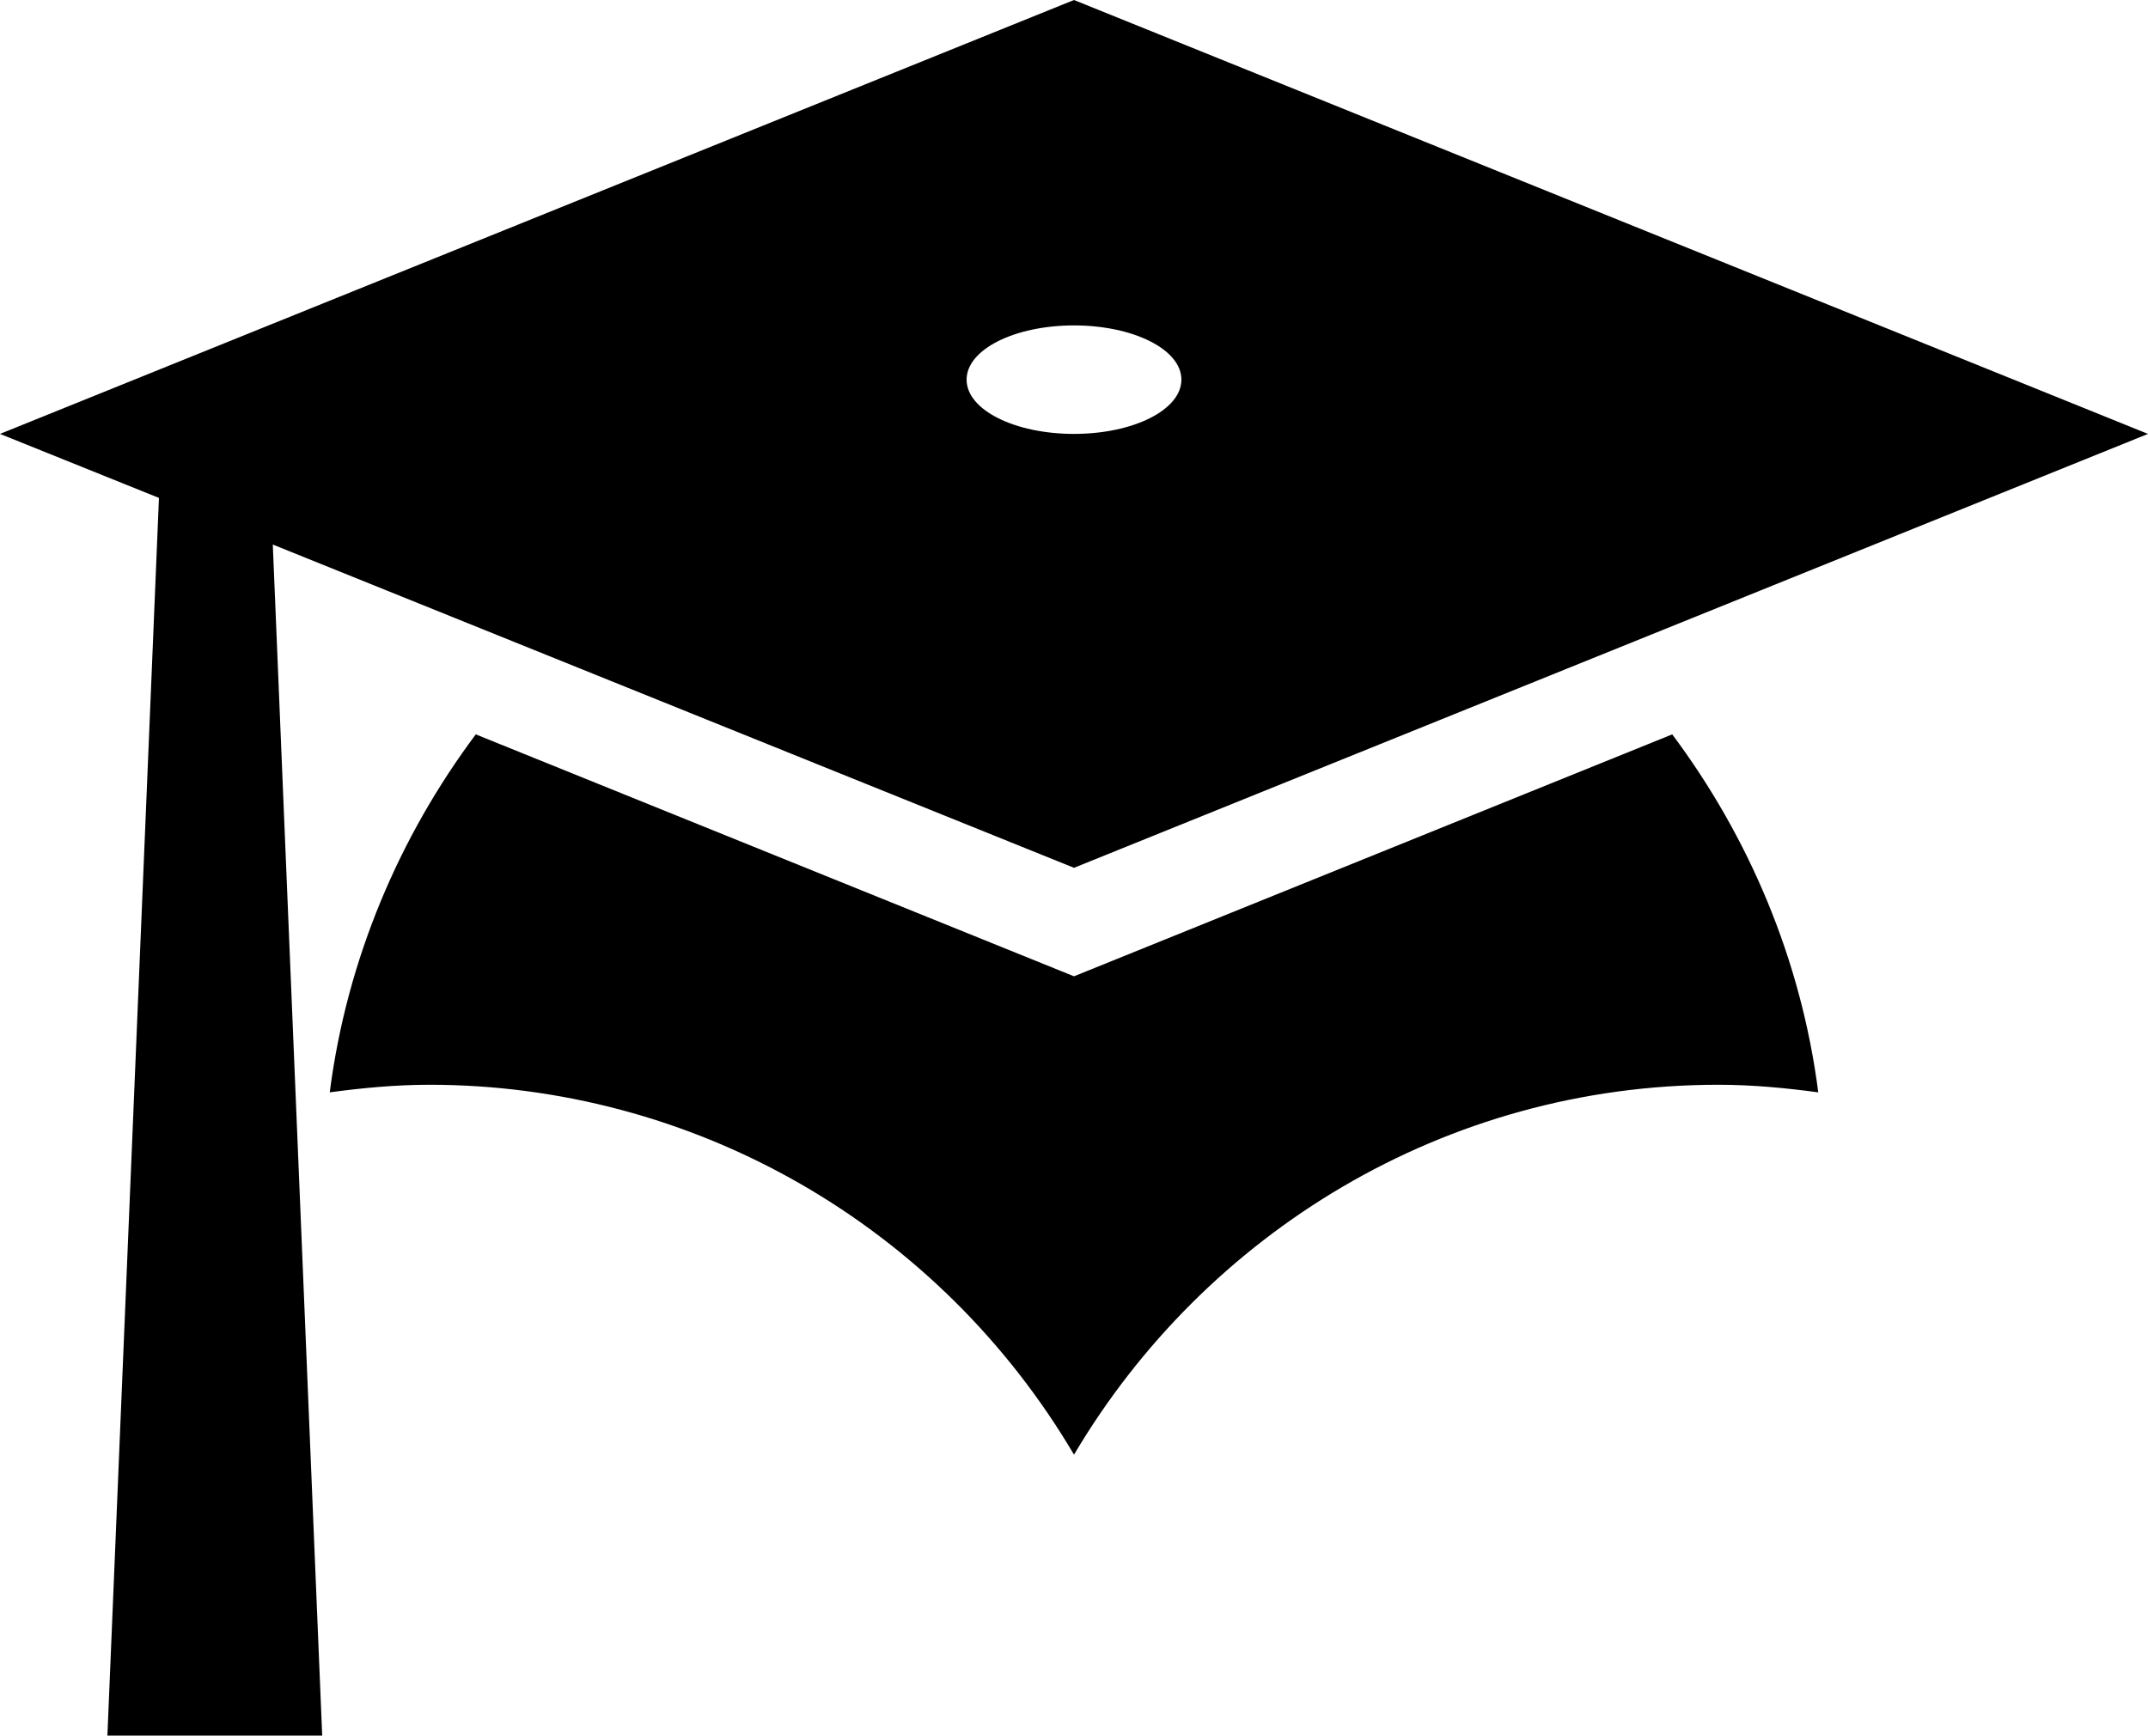 <?xml version="1.0" encoding="UTF-8"?> <svg xmlns="http://www.w3.org/2000/svg" width="73" height="59" viewBox="0 0 73 59" fill="none"> <path d="M36.5 29.5L9.271 18.511L10.95 59H3.65L5.402 16.926L0 14.75L36.5 0L73 14.75L36.5 29.5ZM36.5 11.062C34.492 11.062 32.85 11.874 32.85 12.906C32.85 13.939 34.492 14.75 36.5 14.75C38.508 14.75 40.15 13.939 40.15 12.906C40.15 11.874 38.508 11.062 36.5 11.062ZM36.5 33.188L56.831 24.964C59.422 28.431 61.211 32.597 61.794 37.133C60.7 36.986 59.568 36.875 58.4 36.875C49.093 36.875 40.953 41.927 36.5 49.449C34.24 45.617 31.033 42.444 27.194 40.239C23.355 38.035 19.016 36.876 14.6 36.875C13.432 36.875 12.3 36.986 11.206 37.133C11.79 32.597 13.578 28.431 16.169 24.964L36.5 33.188Z" fill="black"></path> </svg> 